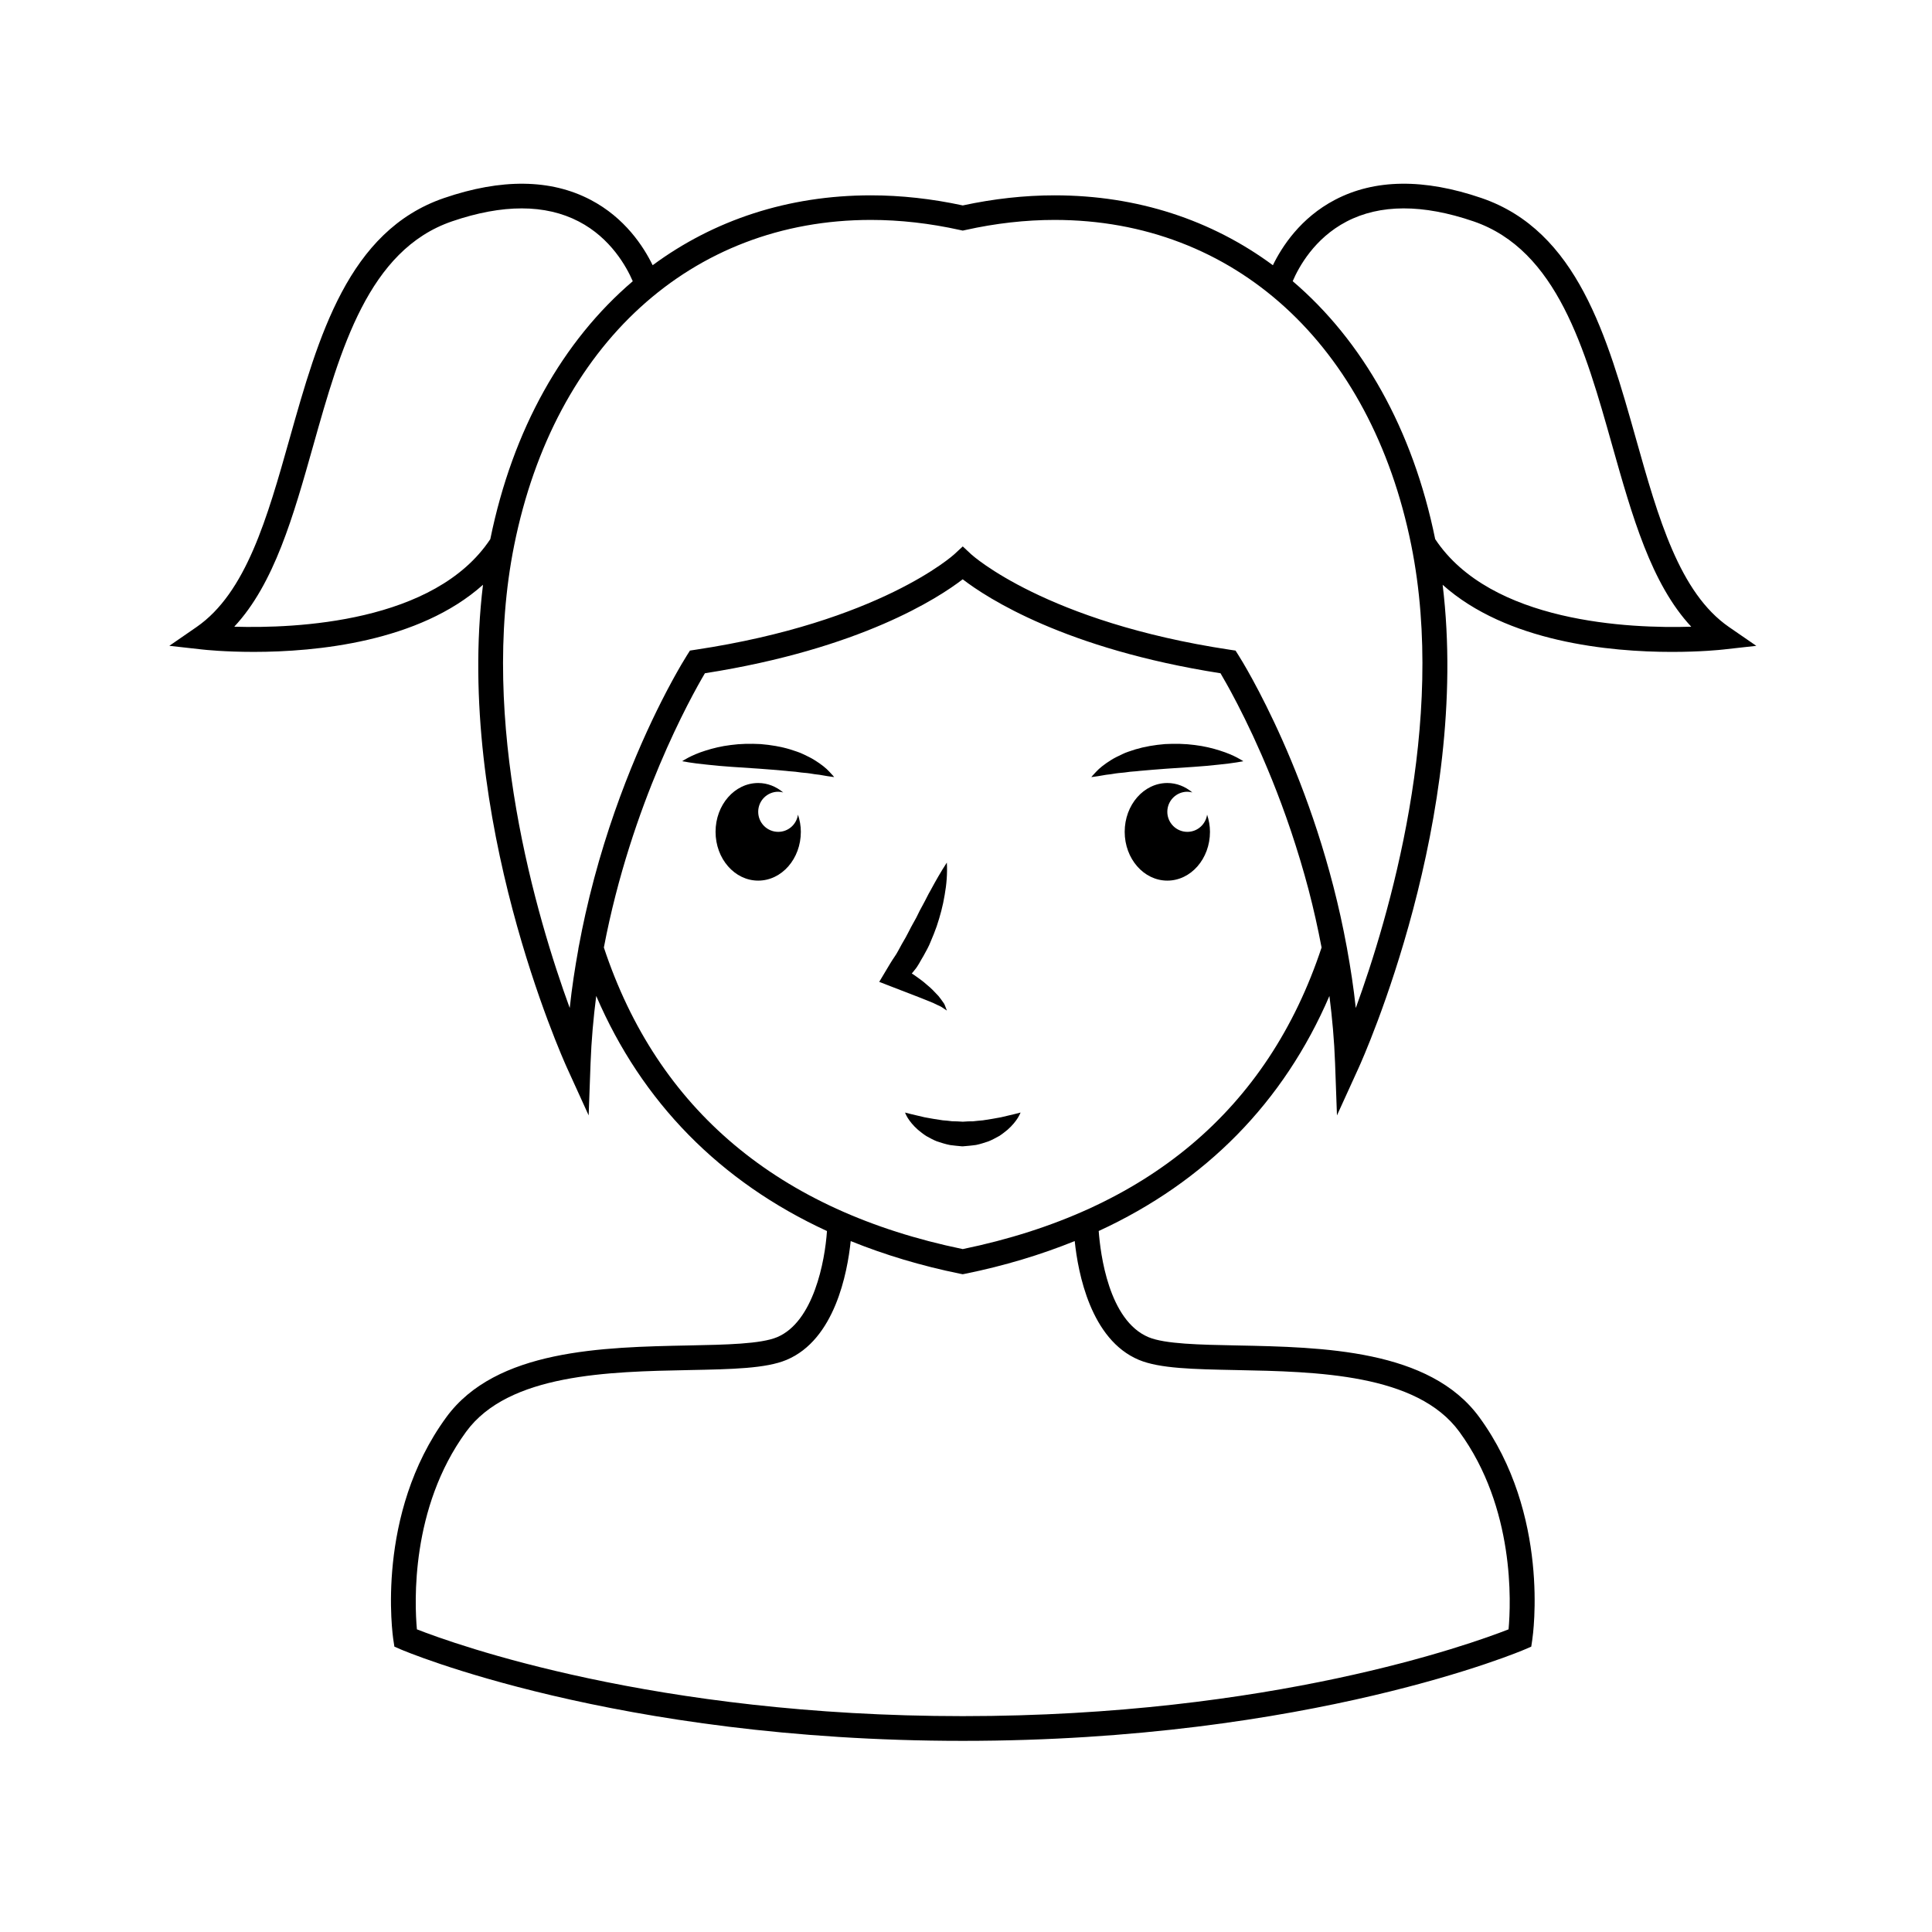 <?xml version="1.0" encoding="UTF-8"?>
<!-- The Best Svg Icon site in the world: iconSvg.co, Visit us! https://iconsvg.co -->
<svg fill="#000000" width="800px" height="800px" version="1.1" viewBox="144 144 512 512" xmlns="http://www.w3.org/2000/svg">
 <g>
  <path d="m391.34 409.81c0.574 0.312 1.211 0.562 1.84 0.875 0.328 0.137 0.539 0.348 0.852 0.523l0.902 0.609-0.383-1.012c-0.145-0.332-0.266-0.762-0.5-1.031-0.422-0.586-0.84-1.215-1.324-1.797-0.984-1.062-2.012-2.156-3.141-3.043-1.078-0.984-2.258-1.785-3.426-2.613-0.168-0.121-0.359-0.211-0.527-0.328 0.238-0.297 0.488-0.578 0.715-0.883 0.996-1.152 1.57-2.481 2.352-3.727 0.699-1.281 1.445-2.543 1.953-3.891 0.574-1.316 1.098-2.664 1.582-4.016 0.906-2.711 1.656-5.477 2.109-8.293 0.508-2.805 0.742-5.688 0.578-8.59-1.598 2.449-2.973 4.875-4.289 7.32-0.715 1.195-1.266 2.449-1.934 3.641-0.684 1.188-1.281 2.41-1.867 3.621-0.637 1.184-1.328 2.332-1.914 3.535-0.59 1.203-1.246 2.344-1.914 3.465-0.656 1.129-1.211 2.371-1.949 3.391-0.727 1.047-1.375 2.16-2.039 3.269l-2.012 3.371 3.031 1.176 7.527 2.906c1.281 0.48 2.488 1.016 3.777 1.52z"/>
  <path d="m359.87 345.44c-0.875-0.562-1.879-1.039-2.957-1.551-1.074-0.535-2.258-0.867-3.488-1.285-2.453-0.746-5.152-1.195-7.856-1.414-2.699-0.141-5.402-0.098-7.894 0.246-2.5 0.301-4.785 0.867-6.711 1.484-3.863 1.195-6.188 2.812-6.188 2.812s2.734 0.539 6.586 0.906c3.863 0.465 8.852 0.73 13.754 1.066 2.445 0.195 4.883 0.359 7.164 0.586 1.125 0.156 2.266 0.16 3.305 0.336 1.031 0.168 2.074 0.191 2.996 0.336 0.918 0.176 1.789 0.277 2.586 0.363 0.781 0.133 1.465 0.258 2.023 0.348 1.152 0.188 1.875 0.258 1.875 0.258s-0.422-0.535-1.266-1.406c-0.82-0.91-2.156-1.988-3.93-3.086z"/>
  <path d="m467.31 342.92c-1.926-0.621-4.207-1.184-6.707-1.484-2.5-0.336-5.195-0.387-7.894-0.246-2.699 0.223-5.394 0.672-7.859 1.414-1.23 0.418-2.414 0.746-3.481 1.285-1.074 0.516-2.082 0.984-2.961 1.551-1.762 1.098-3.098 2.176-3.926 3.09-0.848 0.871-1.27 1.406-1.27 1.406s0.719-0.07 1.867-0.258c0.562-0.098 1.25-0.215 2.031-0.348 0.789-0.09 1.668-0.188 2.578-0.363 0.926-0.145 1.969-0.172 3.004-0.336 1.027-0.176 2.18-0.18 3.301-0.336 2.281-0.227 4.719-0.387 7.164-0.586 4.906-0.336 9.891-0.605 13.754-1.066 3.844-0.363 6.586-0.906 6.586-0.906 0-0.008-2.324-1.625-6.188-2.816z"/>
  <path d="m409.28 440.09c-1.492 0.281-3.133 0.574-4.848 0.816-0.871 0.047-1.738 0.18-2.621 0.258-0.441 0.012-0.887-0.012-1.336 0.02l-0.672 0.039-0.332 0.02-0.168 0.012-0.086 0.004h-0.039l-0.02 0.004h-0.004c-0.961-0.055-1.93-0.121-2.875-0.121-0.898-0.102-1.605-0.207-2.434-0.246-1.676-0.23-3.344-0.527-4.828-0.805-1.449-0.348-2.746-0.629-3.68-0.867-0.922-0.238-1.496-0.383-1.496-0.383s0.195 0.551 0.715 1.426c0.535 0.848 1.41 2 2.715 3.144 0.664 0.527 1.395 1.152 2.242 1.676 0.883 0.473 1.785 1.004 2.84 1.41 1.09 0.352 2.332 0.754 3.465 0.961 1.02 0.145 2.055 0.23 3.094 0.328l0.266 0.004 0.023-0.004h0.055l0.109-0.016 0.223-0.02 0.441-0.035 0.891-0.082c0.59-0.047 1.168-0.137 1.754-0.207 1.145-0.227 2.231-0.609 3.281-0.953 1.023-0.398 1.949-0.941 2.82-1.406 0.852-0.523 1.578-1.148 2.246-1.676 1.301-1.145 2.18-2.289 2.711-3.133 0.535-0.891 0.727-1.426 0.727-1.426s-0.59 0.16-1.496 0.387c-0.938 0.242-2.231 0.527-3.684 0.871zm-10.121 1.168c-0.004 0-0.078-0.004 0 0z"/>
  <path d="m350.24 364.45c-2.938 0-5.309-2.383-5.309-5.316 0-2.934 2.379-5.316 5.309-5.316 0.457 0 0.891 0.082 1.316 0.191-1.867-1.562-4.141-2.504-6.625-2.504-6.242 0-11.301 5.789-11.301 12.934s5.059 12.934 11.301 12.934c6.242 0 11.301-5.789 11.301-12.934 0-1.605-0.293-3.133-0.762-4.551-0.367 2.578-2.559 4.562-5.231 4.562z"/>
  <path d="m458.66 364.45c-2.926 0-5.309-2.383-5.309-5.316 0-2.934 2.383-5.316 5.309-5.316 0.457 0 0.891 0.082 1.324 0.191-1.867-1.562-4.141-2.504-6.629-2.504-6.238 0-11.301 5.789-11.301 12.934s5.062 12.934 11.301 12.934 11.301-5.789 11.301-12.934c0-1.605-0.293-3.133-0.762-4.551-0.371 2.578-2.562 4.562-5.234 4.562z"/>
  <path d="m602.22 310.18c-13.164-9.078-18.766-28.934-24.688-49.961-7.629-27.055-15.516-55.043-40.926-63.738-15.219-5.211-28.27-5.055-38.809 0.465-9.125 4.769-14.062 12.395-16.469 17.34-16.203-11.965-35.871-18.52-57.836-18.52-7.965 0-16.152 0.906-24.348 2.676-8.195-1.773-16.391-2.676-24.348-2.676-21.965 0-41.641 6.559-57.836 18.52-2.41-4.941-7.344-12.57-16.469-17.34-10.543-5.516-23.598-5.672-38.812-0.465-25.402 8.699-33.293 36.684-40.926 63.738-5.93 21.027-11.527 40.883-24.68 49.961l-7.199 4.969 8.695 0.969c0.711 0.086 5.996 0.641 13.68 0.641 16.43 0 43.777-2.59 60.75-17.789-7.492 61.68 20.973 125.18 22.262 128.02l5.738 12.602 0.504-13.84c0.223-6.09 0.762-12.031 1.5-17.816 12.082 28.133 32.793 49.23 61.152 62.301-0.535 7.996-3.547 24.07-13.215 28.129-4.324 1.812-13.578 1.996-23.375 2.191-22.781 0.457-51.137 1.012-64.301 19.039-18.801 25.719-14.227 57.645-14.02 58.996l0.273 1.785 1.656 0.719c0.555 0.246 56.824 24.25 148.98 24.25 92.152 0 148.43-24 148.98-24.25l1.664-0.719 0.266-1.785c0.207-1.352 4.777-33.273-14.016-58.996-13.168-18.027-41.52-18.582-64.305-19.039-9.793-0.191-19.055-0.371-23.375-2.191-10.566-4.43-12.758-22.129-13.199-28.137 28.355-13.062 49.055-34.168 61.141-62.289 0.734 5.777 1.281 11.719 1.5 17.816l0.5 13.84 5.742-12.602c1.293-2.836 29.754-66.336 22.262-128.02 16.973 15.199 44.316 17.789 60.746 17.789 7.684 0 12.973-0.555 13.684-0.641l8.695-0.969zm-396.14-0.098c10.602-11.371 15.652-29.285 20.957-48.09 7.176-25.441 14.59-51.746 36.754-59.332 13.41-4.59 24.707-4.578 33.582 0.031 8.484 4.402 12.664 12.016 14.316 15.836-18.496 15.793-31.805 39.168-37.754 68.352-14.707 22.176-51.652 23.688-67.855 23.203zm239.74 194.3c5.477 2.297 14.434 2.473 25.773 2.699 21.336 0.418 47.898 0.945 59.152 16.355 14.762 20.199 13.668 45.449 13.039 52.355-10.016 3.93-62.891 23-144.65 23s-134.63-19.07-144.65-23c-0.629-6.902-1.723-32.156 13.035-52.355 11.254-15.41 37.816-15.934 59.152-16.355 11.34-0.227 20.305-0.402 25.773-2.699 12.766-5.356 16.117-23.004 17-31.484 8.996 3.637 18.668 6.559 29.035 8.664l0.648 0.125 0.648-0.125c10.375-2.106 20.035-5.027 29.035-8.664 0.883 8.477 4.238 26.129 17.004 31.484zm-46.684-29.359c-48.891-10.102-80.875-36.984-95.105-79.926 7.262-38.09 23.129-66.52 26.777-72.676 41.195-6.457 61.879-19.941 68.32-24.902 6.449 4.961 27.121 18.445 68.32 24.902 0.395 0.664 0.953 1.637 1.602 2.801 0.16 0.293 0.328 0.59 0.508 0.91 0.246 0.449 0.516 0.938 0.785 1.441 0.289 0.535 0.594 1.125 0.91 1.723 0.238 0.441 0.465 0.871 0.711 1.352 1.211 2.348 2.574 5.094 4.027 8.211 0.125 0.277 0.262 0.57 0.387 0.852 0.637 1.379 1.285 2.828 1.949 4.336 0.133 0.312 0.273 0.621 0.402 0.934 0.746 1.723 1.5 3.516 2.258 5.394 0.035 0.086 0.07 0.168 0.105 0.25 1.672 4.144 3.359 8.66 4.988 13.492 0.039 0.117 0.082 0.23 0.117 0.348 0.746 2.223 1.477 4.519 2.191 6.879 0.098 0.301 0.188 0.605 0.277 0.91 0.711 2.367 1.395 4.797 2.055 7.285 0.039 0.156 0.086 0.312 0.125 0.473 1.258 4.816 2.394 9.875 3.387 15.09-14.219 42.938-46.211 69.82-95.098 79.922zm104.16-63.891c-0.574-5.387-1.379-10.586-2.301-15.652l0.004-0.016-0.105-0.539c-8.152-44.422-27.66-75.676-28.668-77.254l-0.797-1.258-1.477-0.223c-48.809-7.352-68.387-25.121-68.574-25.293l-2.238-2.09-2.242 2.082c-0.191 0.176-19.773 17.949-68.582 25.297l-1.473 0.223-0.797 1.258c-0.109 0.18-0.613 0.984-1.367 2.258-0.066 0.109-0.137 0.238-0.207 0.352-0.289 0.488-0.59 1.023-0.941 1.641-0.23 0.414-0.484 0.855-0.742 1.324-0.215 0.398-0.434 0.789-0.672 1.223-0.395 0.715-0.797 1.477-1.23 2.297-0.125 0.242-0.25 0.484-0.383 0.734-6.019 11.531-15.496 32.449-21.402 58.91-0.004 0.023-0.012 0.055-0.016 0.082-0.578 2.602-1.125 5.234-1.621 7.934-0.016 0.07-0.031 0.141-0.047 0.211l-0.152 0.812 0.012 0.035c-0.918 5.066-1.723 10.262-2.297 15.645-8.664-23.746-24.18-75.719-14.711-122.66 10.723-53.16 46.934-86.184 94.516-86.184 7.715 0 15.668 0.902 23.641 2.676l0.711 0.152 0.711-0.152c7.969-1.777 15.922-2.676 23.641-2.676 47.574 0 83.793 33.023 94.508 86.184 9.469 46.949-6.039 98.922-14.699 122.66zm21.043-124.26c-5.949-29.188-19.262-52.566-37.762-68.355 1.629-3.793 5.758-11.348 14.246-15.789 8.887-4.648 20.207-4.672 33.664-0.07 22.156 7.594 29.578 33.895 36.746 59.332 5.309 18.801 10.359 36.723 20.965 48.094-16.207 0.504-53.133-0.992-67.859-23.211z"/>
 </g>
</svg>